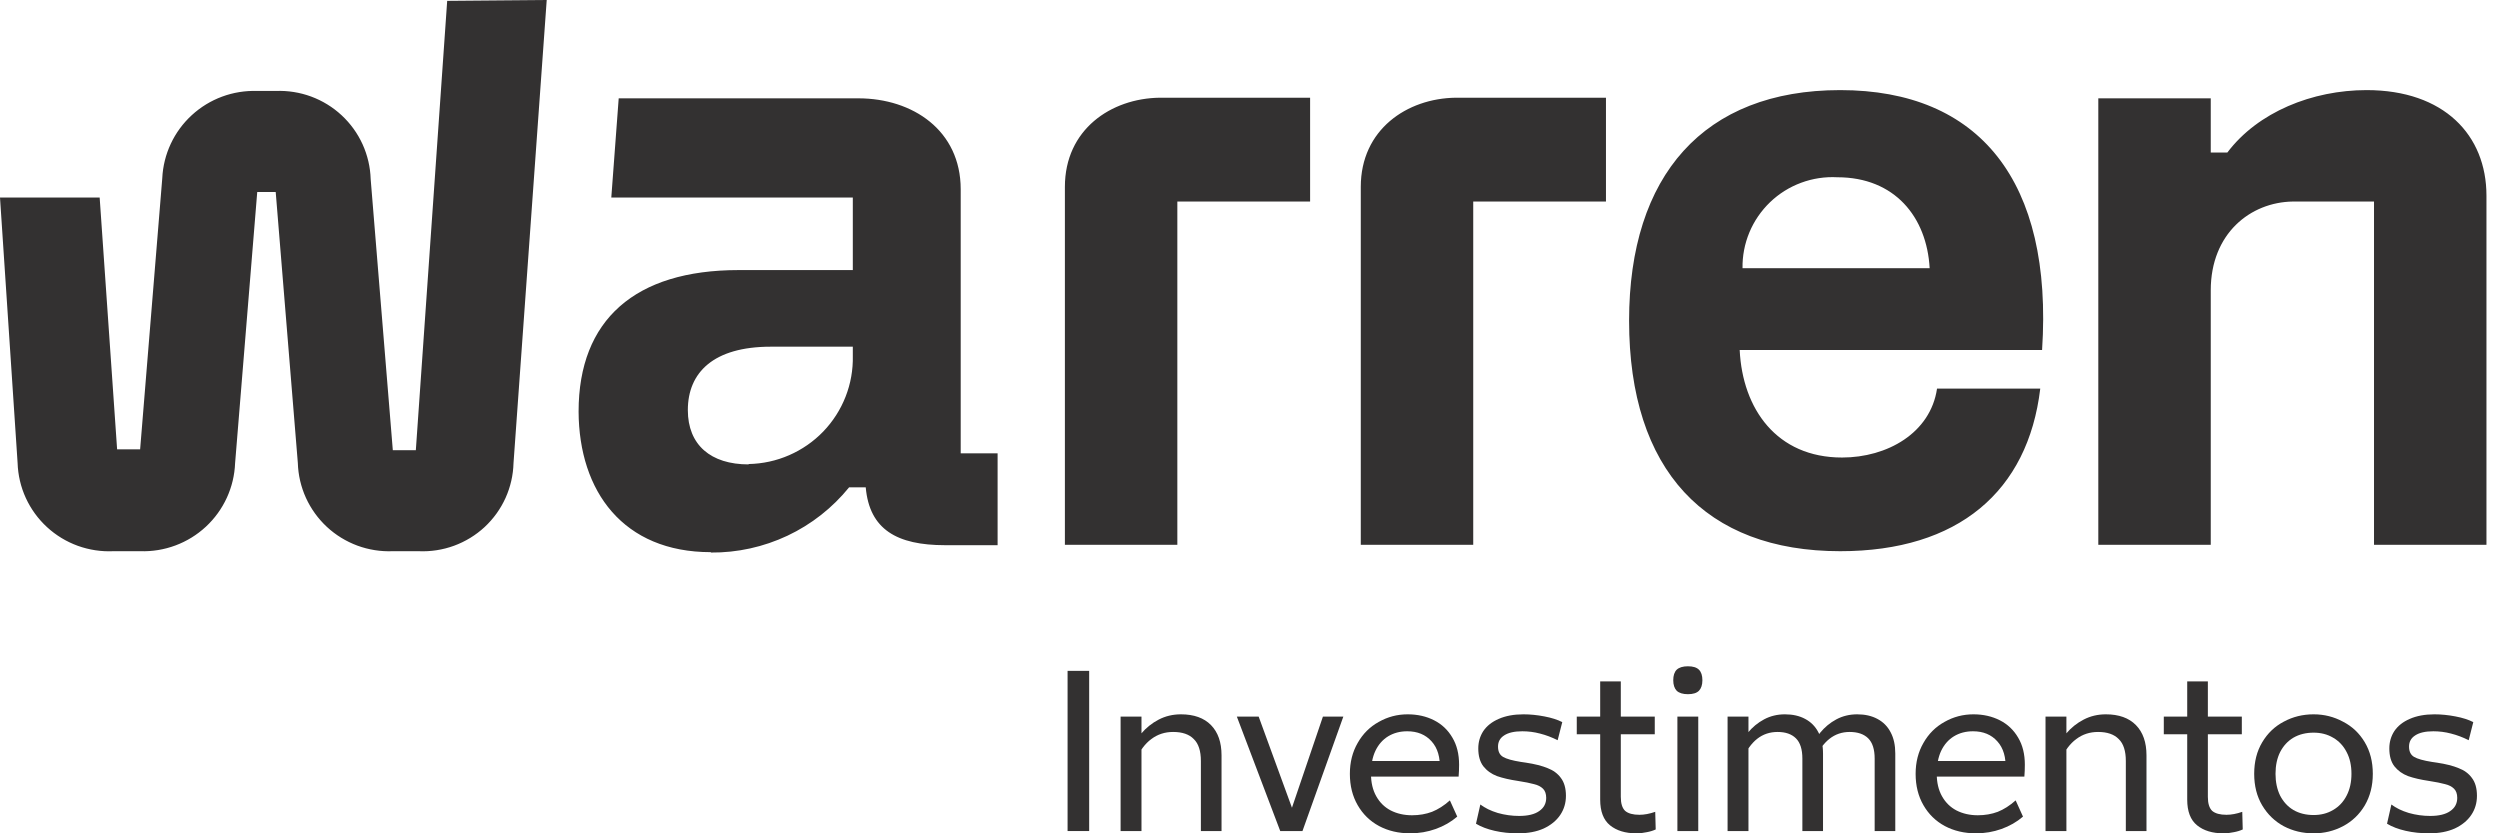 <svg xmlns="http://www.w3.org/2000/svg" width="96" height="32" viewBox="0 0 96 32" fill="none"><path d="M40.995 25.761H41.824V31.912H40.995V25.761Z" fill="#333131"></path><path d="M43.031 27.518H43.833V31.912H43.031V27.518ZM46.114 29.223C46.114 28.837 46.023 28.555 45.841 28.38C45.665 28.198 45.401 28.107 45.048 28.107C44.731 28.107 44.452 28.198 44.211 28.38C43.971 28.555 43.768 28.828 43.603 29.197L43.383 28.924C43.489 28.643 43.636 28.391 43.824 28.169C44.012 27.946 44.235 27.767 44.493 27.633C44.752 27.498 45.037 27.43 45.348 27.43C45.847 27.43 46.232 27.568 46.502 27.843C46.772 28.119 46.907 28.506 46.907 29.003V31.912H46.114V29.223Z" fill="#333131"></path><path d="M47.495 27.518H48.333L49.707 31.279H49.522L50.8 27.518H51.584L50.015 31.912H49.161L47.495 27.518Z" fill="#333131"></path><path d="M54.152 32C53.706 32 53.306 31.906 52.954 31.719C52.607 31.531 52.334 31.265 52.135 30.919C51.935 30.573 51.835 30.172 51.835 29.715C51.835 29.27 51.935 28.875 52.135 28.529C52.334 28.177 52.605 27.908 52.945 27.721C53.286 27.527 53.656 27.43 54.055 27.43C54.431 27.43 54.769 27.507 55.069 27.659C55.368 27.811 55.603 28.034 55.773 28.327C55.944 28.614 56.029 28.959 56.029 29.364C56.029 29.522 56.023 29.674 56.011 29.821H52.593V29.223H55.535L55.289 29.557C55.312 29.088 55.206 28.725 54.972 28.467C54.742 28.21 54.431 28.081 54.038 28.081C53.762 28.081 53.518 28.145 53.306 28.274C53.095 28.403 52.931 28.59 52.813 28.837C52.701 29.077 52.646 29.37 52.646 29.715C52.646 30.049 52.713 30.336 52.848 30.576C52.983 30.817 53.168 30.998 53.403 31.121C53.644 31.244 53.917 31.306 54.223 31.306C54.499 31.306 54.754 31.262 54.989 31.174C55.224 31.08 55.453 30.934 55.676 30.735L55.958 31.358C55.718 31.564 55.441 31.722 55.13 31.833C54.819 31.944 54.493 32 54.152 32Z" fill="#333131"></path><path d="M58.299 32C57.976 32 57.673 31.968 57.392 31.903C57.11 31.839 56.872 31.748 56.678 31.631L56.845 30.893C57.022 31.027 57.245 31.136 57.515 31.218C57.785 31.294 58.058 31.332 58.334 31.332C58.669 31.332 58.925 31.271 59.101 31.148C59.283 31.025 59.374 30.855 59.374 30.638C59.374 30.486 59.333 30.368 59.251 30.286C59.168 30.204 59.054 30.146 58.907 30.111C58.76 30.07 58.554 30.029 58.29 29.988C57.973 29.941 57.706 29.879 57.488 29.803C57.271 29.721 57.095 29.595 56.96 29.425C56.831 29.255 56.766 29.027 56.766 28.74C56.766 28.494 56.831 28.271 56.96 28.072C57.095 27.873 57.292 27.718 57.55 27.606C57.814 27.489 58.132 27.43 58.502 27.43C58.76 27.43 59.027 27.457 59.303 27.51C59.579 27.562 59.809 27.636 59.991 27.729L59.814 28.424C59.591 28.312 59.365 28.227 59.136 28.169C58.913 28.11 58.687 28.081 58.458 28.081C58.152 28.081 57.92 28.134 57.761 28.239C57.603 28.339 57.524 28.482 57.524 28.67C57.524 28.857 57.588 28.989 57.718 29.065C57.847 29.141 58.076 29.206 58.405 29.258L58.59 29.285C58.936 29.337 59.215 29.408 59.427 29.496C59.644 29.578 59.814 29.703 59.938 29.873C60.067 30.043 60.132 30.272 60.132 30.559C60.132 30.834 60.058 31.08 59.911 31.297C59.764 31.514 59.553 31.686 59.277 31.815C59.001 31.938 58.675 32 58.299 32Z" fill="#333131"></path><path d="M62.839 32C62.416 32 62.078 31.897 61.825 31.692C61.573 31.487 61.447 31.159 61.447 30.708V26.165H62.239V30.603C62.239 30.855 62.295 31.033 62.407 31.139C62.524 31.238 62.706 31.288 62.953 31.288C63.141 31.288 63.344 31.25 63.561 31.174L63.579 31.851C63.479 31.897 63.364 31.933 63.235 31.956C63.106 31.985 62.974 32 62.839 32ZM60.548 27.518H63.543V28.195H60.548V27.518Z" fill="#333131"></path><path d="M64.412 27.518H65.213V31.912H64.412V27.518ZM64.817 26.657C64.623 26.657 64.479 26.613 64.385 26.525C64.297 26.432 64.253 26.297 64.253 26.121C64.253 25.94 64.297 25.805 64.385 25.717C64.479 25.629 64.623 25.585 64.817 25.585C65.011 25.585 65.152 25.629 65.24 25.717C65.328 25.805 65.372 25.94 65.372 26.121C65.372 26.297 65.328 26.432 65.24 26.525C65.152 26.613 65.011 26.657 64.817 26.657Z" fill="#333131"></path><path d="M66.339 27.518H67.141V31.912H66.339V27.518ZM69.211 29.127C69.211 28.775 69.129 28.517 68.965 28.353C68.8 28.189 68.565 28.107 68.26 28.107C67.96 28.107 67.699 28.195 67.475 28.371C67.252 28.547 67.064 28.81 66.912 29.162L66.718 28.863C66.812 28.599 66.944 28.359 67.114 28.142C67.29 27.926 67.499 27.753 67.74 27.624C67.981 27.495 68.248 27.43 68.542 27.43C68.841 27.43 69.1 27.489 69.317 27.606C69.54 27.724 69.71 27.896 69.828 28.125C69.945 28.347 70.004 28.617 70.004 28.933V31.912H69.211V29.127ZM71.987 29.127C71.987 28.775 71.904 28.517 71.74 28.353C71.575 28.189 71.337 28.107 71.026 28.107C70.733 28.107 70.474 28.195 70.251 28.371C70.028 28.547 69.84 28.81 69.687 29.162L69.493 28.863C69.587 28.599 69.719 28.359 69.89 28.142C70.066 27.926 70.274 27.753 70.515 27.624C70.756 27.495 71.023 27.43 71.317 27.43C71.616 27.43 71.875 27.489 72.092 27.606C72.315 27.724 72.486 27.896 72.603 28.125C72.721 28.347 72.779 28.617 72.779 28.933V31.912H71.987V29.127Z" fill="#333131"></path><path d="M75.877 32C75.431 32 75.031 31.906 74.679 31.719C74.332 31.531 74.059 31.265 73.86 30.919C73.66 30.573 73.56 30.172 73.56 29.715C73.56 29.27 73.66 28.875 73.86 28.529C74.059 28.177 74.33 27.908 74.67 27.721C75.011 27.527 75.381 27.43 75.78 27.43C76.156 27.43 76.494 27.507 76.794 27.659C77.093 27.811 77.328 28.034 77.498 28.327C77.669 28.614 77.754 28.959 77.754 29.364C77.754 29.522 77.748 29.674 77.736 29.821H74.318V29.223H77.26L77.014 29.557C77.037 29.088 76.932 28.725 76.697 28.467C76.468 28.21 76.156 28.081 75.763 28.081C75.487 28.081 75.243 28.145 75.031 28.274C74.82 28.403 74.656 28.59 74.538 28.837C74.427 29.077 74.371 29.37 74.371 29.715C74.371 30.049 74.438 30.336 74.573 30.576C74.708 30.817 74.893 30.998 75.128 31.121C75.369 31.244 75.642 31.306 75.948 31.306C76.224 31.306 76.479 31.262 76.714 31.174C76.949 31.08 77.178 30.934 77.401 30.735L77.683 31.358C77.443 31.564 77.166 31.722 76.855 31.833C76.544 31.944 76.218 32 75.877 32Z" fill="#333131"></path><path d="M78.548 27.518H79.35V31.912H78.548V27.518ZM81.632 29.223C81.632 28.837 81.541 28.555 81.359 28.38C81.182 28.198 80.918 28.107 80.566 28.107C80.248 28.107 79.969 28.198 79.729 28.38C79.488 28.555 79.285 28.828 79.121 29.197L78.9 28.924C79.006 28.643 79.153 28.391 79.341 28.169C79.529 27.946 79.752 27.767 80.011 27.633C80.269 27.498 80.554 27.43 80.865 27.43C81.364 27.43 81.749 27.568 82.019 27.843C82.29 28.119 82.425 28.506 82.425 29.003V31.912H81.632V29.223Z" fill="#333131"></path><path d="M85.381 32C84.958 32 84.62 31.897 84.368 31.692C84.115 31.487 83.989 31.159 83.989 30.708V26.165H84.782V30.603C84.782 30.855 84.838 31.033 84.949 31.139C85.067 31.238 85.249 31.288 85.496 31.288C85.683 31.288 85.886 31.25 86.103 31.174L86.121 31.851C86.021 31.897 85.907 31.933 85.777 31.956C85.648 31.985 85.516 32 85.381 32ZM83.09 27.518H86.086V28.195H83.09V27.518Z" fill="#333131"></path><path d="M88.843 32C88.426 32 88.044 31.909 87.697 31.727C87.351 31.54 87.075 31.273 86.869 30.928C86.663 30.582 86.561 30.178 86.561 29.715C86.561 29.252 86.663 28.848 86.869 28.503C87.075 28.157 87.351 27.893 87.697 27.712C88.044 27.524 88.426 27.43 88.843 27.43C89.248 27.43 89.624 27.524 89.97 27.712C90.323 27.893 90.602 28.157 90.807 28.503C91.013 28.848 91.116 29.252 91.116 29.715C91.116 30.172 91.013 30.576 90.807 30.928C90.602 31.273 90.323 31.54 89.97 31.727C89.624 31.909 89.248 32 88.843 32ZM88.843 31.297C89.125 31.297 89.374 31.233 89.591 31.104C89.815 30.975 89.988 30.79 90.111 30.55C90.235 30.31 90.296 30.032 90.296 29.715C90.296 29.393 90.235 29.115 90.111 28.881C89.988 28.64 89.815 28.456 89.591 28.327C89.374 28.198 89.125 28.134 88.843 28.134C88.549 28.134 88.29 28.198 88.067 28.327C87.85 28.456 87.68 28.64 87.556 28.881C87.439 29.115 87.38 29.393 87.38 29.715C87.38 30.032 87.439 30.31 87.556 30.55C87.68 30.79 87.85 30.975 88.067 31.104C88.29 31.233 88.549 31.297 88.843 31.297Z" fill="#333131"></path><path d="M93.283 32C92.96 32 92.657 31.968 92.375 31.903C92.093 31.839 91.856 31.748 91.662 31.631L91.829 30.893C92.005 31.027 92.228 31.136 92.499 31.218C92.769 31.294 93.042 31.332 93.318 31.332C93.653 31.332 93.908 31.271 94.085 31.148C94.267 31.025 94.358 30.855 94.358 30.638C94.358 30.486 94.317 30.368 94.234 30.286C94.152 30.204 94.037 30.146 93.891 30.111C93.744 30.07 93.538 30.029 93.274 29.988C92.957 29.941 92.689 29.879 92.472 29.803C92.255 29.721 92.079 29.595 91.944 29.425C91.814 29.255 91.75 29.027 91.75 28.74C91.75 28.494 91.814 28.271 91.944 28.072C92.079 27.873 92.275 27.718 92.534 27.606C92.798 27.489 93.115 27.43 93.485 27.43C93.744 27.43 94.011 27.457 94.287 27.51C94.563 27.562 94.792 27.636 94.974 27.729L94.798 28.424C94.575 28.312 94.349 28.227 94.12 28.169C93.897 28.11 93.67 28.081 93.441 28.081C93.136 28.081 92.904 28.134 92.745 28.239C92.587 28.339 92.507 28.482 92.507 28.67C92.507 28.857 92.572 28.989 92.701 29.065C92.831 29.141 93.06 29.206 93.388 29.258L93.573 29.285C93.92 29.337 94.199 29.408 94.41 29.496C94.628 29.578 94.798 29.703 94.921 29.873C95.051 30.043 95.115 30.272 95.115 30.559C95.115 30.834 95.042 31.08 94.895 31.297C94.748 31.514 94.537 31.686 94.261 31.815C93.985 31.938 93.659 32 93.283 32Z" fill="#333131"></path><path d="M84.893 11.148V20.921H80.575V3.776H84.893V5.856H85.531C86.703 4.303 88.791 3.46 90.879 3.46C93.85 3.46 95.48 5.188 95.48 7.513V20.921H91.162V7.739H88.044C86.419 7.763 84.893 8.963 84.893 11.148ZM74.099 10.3C73.99 8.328 72.752 6.807 70.555 6.807C70.082 6.781 69.608 6.853 69.163 7.018C68.719 7.182 68.313 7.436 67.971 7.764C67.63 8.092 67.359 8.486 67.177 8.922C66.995 9.359 66.905 9.828 66.913 10.3H74.099ZM78.416 13.441H66.804C66.913 15.7 68.222 17.569 70.735 17.569C72.469 17.569 74.132 16.628 74.382 14.923H78.346C77.873 18.873 75.195 21.166 70.664 21.166C65.496 21.166 62.557 18.063 62.557 12.315C62.557 6.737 65.425 3.46 70.664 3.46C76.007 3.46 78.842 6.949 78.416 13.441ZM52.254 7.175V20.921H56.572V7.739H61.669V3.752H55.901C54.026 3.776 52.254 4.976 52.254 7.175ZM40.892 7.175V20.921H45.21V7.739H50.308V3.752H44.535C42.659 3.776 40.892 4.976 40.892 7.175ZM28.747 17.833C27.296 17.833 26.413 17.089 26.413 15.747C26.413 14.302 27.4 13.313 29.597 13.313H32.748V13.666C32.76 14.201 32.666 14.733 32.471 15.231C32.276 15.73 31.984 16.185 31.613 16.571C31.241 16.956 30.796 17.265 30.304 17.479C29.813 17.694 29.283 17.809 28.747 17.819V17.833ZM27.296 21.218C28.313 21.226 29.319 21.004 30.239 20.571C31.158 20.137 31.967 19.502 32.606 18.713H33.244C33.386 20.337 34.449 20.935 36.286 20.935H38.308V17.409H36.891V7.269C36.891 5.009 35.049 3.776 32.961 3.776H23.758L23.474 7.584H32.748V10.371H28.359C24.391 10.371 22.218 12.278 22.218 15.804C22.232 18.873 23.933 21.203 27.296 21.203V21.218ZM17.172 0.033L15.968 17.287H15.084L14.234 6.878C14.22 6.416 14.114 5.962 13.923 5.541C13.732 5.121 13.458 4.742 13.119 4.427C12.78 4.112 12.382 3.868 11.947 3.707C11.512 3.547 11.05 3.474 10.587 3.493H9.878C8.95 3.461 8.047 3.795 7.364 4.423C6.681 5.05 6.274 5.92 6.231 6.845L5.381 17.254H4.497L3.827 7.584H0L0.676 17.781C0.691 18.245 0.798 18.702 0.992 19.124C1.186 19.546 1.462 19.926 1.805 20.241C2.147 20.556 2.549 20.8 2.987 20.959C3.425 21.117 3.89 21.188 4.356 21.166H5.381C6.315 21.198 7.223 20.859 7.906 20.225C8.59 19.59 8.993 18.711 9.028 17.781L9.878 7.372H10.587L11.437 17.781C11.451 18.243 11.557 18.697 11.748 19.118C11.94 19.538 12.213 19.917 12.552 20.232C12.891 20.547 13.29 20.791 13.724 20.952C14.159 21.112 14.621 21.185 15.084 21.166H16.072C16.535 21.187 16.999 21.116 17.434 20.957C17.87 20.797 18.27 20.553 18.61 20.238C18.949 19.922 19.222 19.543 19.413 19.121C19.603 18.699 19.707 18.244 19.719 17.781L20.994 0L17.172 0.033Z" fill="#333131"></path></svg>